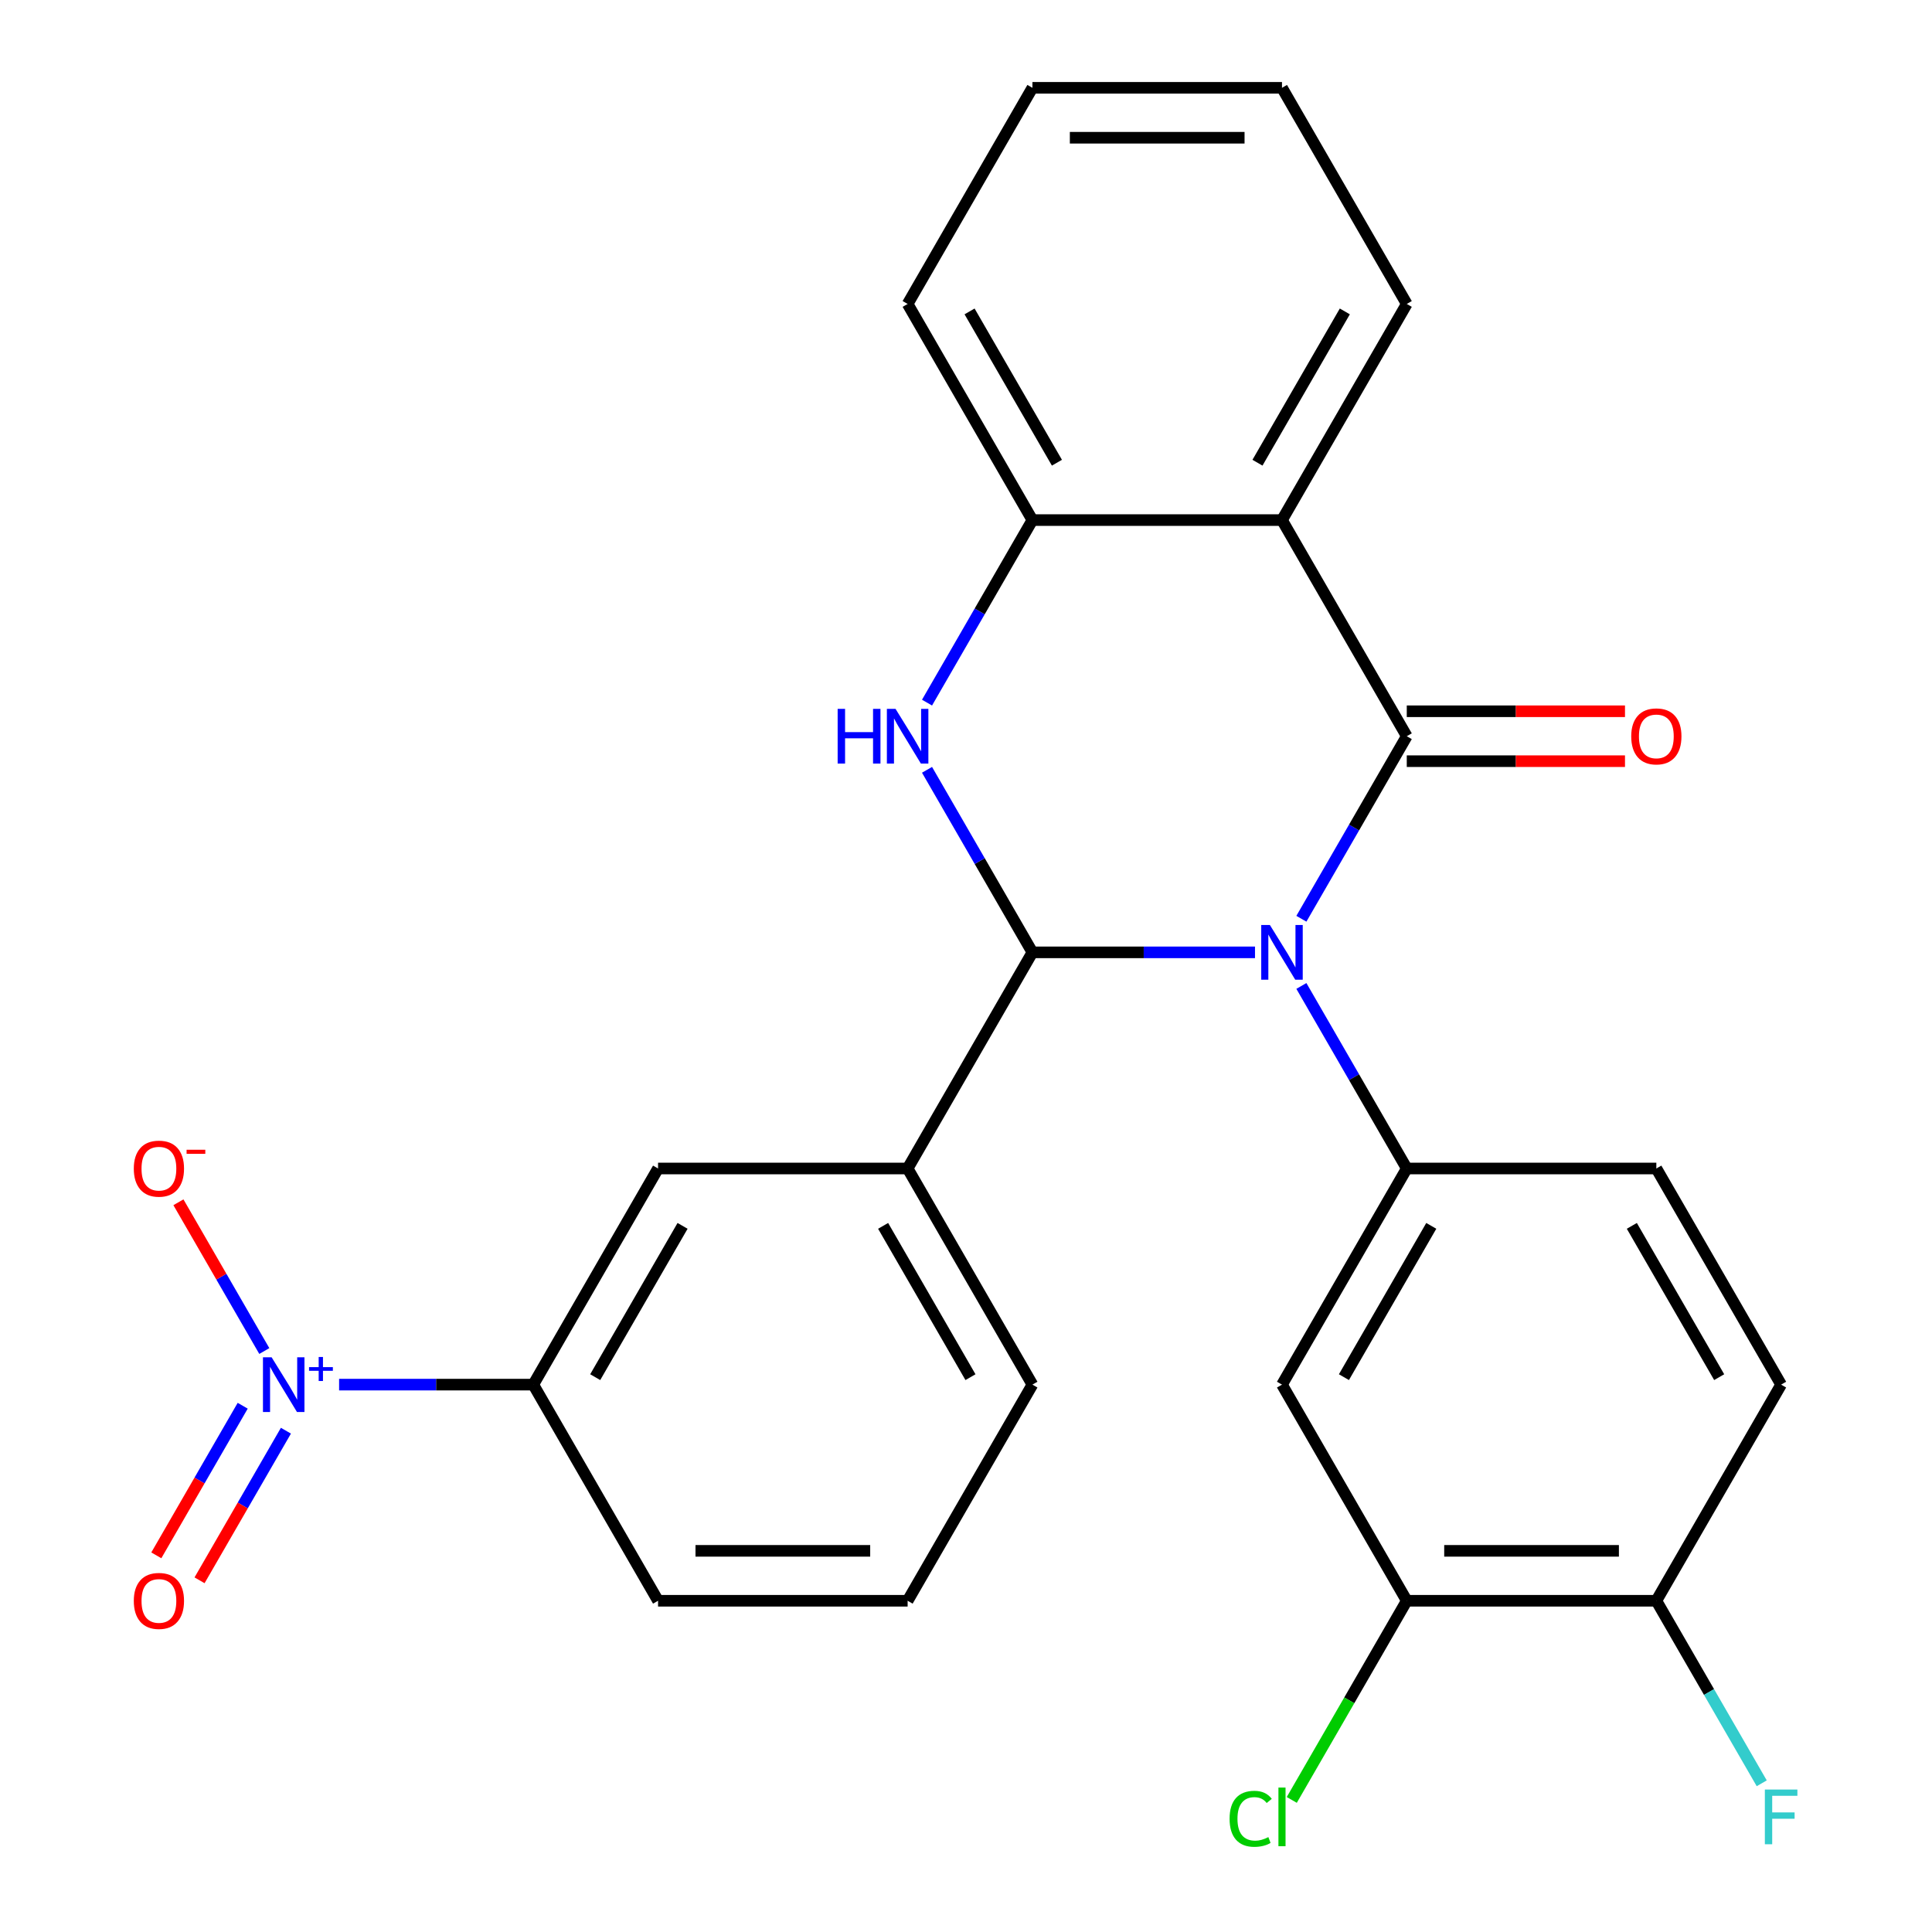 <?xml version='1.0' encoding='iso-8859-1'?>
<svg version='1.1' baseProfile='full'
              xmlns='http://www.w3.org/2000/svg'
                      xmlns:rdkit='http://www.rdkit.org/xml'
                      xmlns:xlink='http://www.w3.org/1999/xlink'
                  xml:space='preserve'
width='1000px' height='1000px' viewBox='0 0 1000 1000'>
<!-- END OF HEADER -->
<rect style='opacity:1.0;fill:#FFFFFF;stroke:none' width='1000' height='1000' x='0' y='0'> </rect>
<path class='bond-0' d='M 673.593,475.549 L 700.867,428.308' style='fill:none;fill-rule:evenodd;stroke:#0000FF;stroke-width:6px;stroke-linecap:butt;stroke-linejoin:miter;stroke-opacity:1' />
<path class='bond-0' d='M 700.867,428.308 L 728.142,381.067' style='fill:none;fill-rule:evenodd;stroke:#000000;stroke-width:6px;stroke-linecap:butt;stroke-linejoin:miter;stroke-opacity:1' />
<path class='bond-1' d='M 649.584,492.938 L 591.98,492.938' style='fill:none;fill-rule:evenodd;stroke:#0000FF;stroke-width:6px;stroke-linecap:butt;stroke-linejoin:miter;stroke-opacity:1' />
<path class='bond-1' d='M 591.98,492.938 L 534.376,492.938' style='fill:none;fill-rule:evenodd;stroke:#000000;stroke-width:6px;stroke-linecap:butt;stroke-linejoin:miter;stroke-opacity:1' />
<path class='bond-5' d='M 673.593,510.327 L 700.867,557.568' style='fill:none;fill-rule:evenodd;stroke:#0000FF;stroke-width:6px;stroke-linecap:butt;stroke-linejoin:miter;stroke-opacity:1' />
<path class='bond-5' d='M 700.867,557.568 L 728.142,604.809' style='fill:none;fill-rule:evenodd;stroke:#000000;stroke-width:6px;stroke-linecap:butt;stroke-linejoin:miter;stroke-opacity:1' />
<path class='bond-3' d='M 728.142,381.067 L 663.553,269.196' style='fill:none;fill-rule:evenodd;stroke:#000000;stroke-width:6px;stroke-linecap:butt;stroke-linejoin:miter;stroke-opacity:1' />
<path class='bond-12' d='M 728.142,393.985 L 784.616,393.985' style='fill:none;fill-rule:evenodd;stroke:#000000;stroke-width:6px;stroke-linecap:butt;stroke-linejoin:miter;stroke-opacity:1' />
<path class='bond-12' d='M 784.616,393.985 L 841.09,393.985' style='fill:none;fill-rule:evenodd;stroke:#FF0000;stroke-width:6px;stroke-linecap:butt;stroke-linejoin:miter;stroke-opacity:1' />
<path class='bond-12' d='M 728.142,368.149 L 784.616,368.149' style='fill:none;fill-rule:evenodd;stroke:#000000;stroke-width:6px;stroke-linecap:butt;stroke-linejoin:miter;stroke-opacity:1' />
<path class='bond-12' d='M 784.616,368.149 L 841.09,368.149' style='fill:none;fill-rule:evenodd;stroke:#FF0000;stroke-width:6px;stroke-linecap:butt;stroke-linejoin:miter;stroke-opacity:1' />
<path class='bond-2' d='M 534.376,492.938 L 507.101,445.697' style='fill:none;fill-rule:evenodd;stroke:#000000;stroke-width:6px;stroke-linecap:butt;stroke-linejoin:miter;stroke-opacity:1' />
<path class='bond-2' d='M 507.101,445.697 L 479.827,398.457' style='fill:none;fill-rule:evenodd;stroke:#0000FF;stroke-width:6px;stroke-linecap:butt;stroke-linejoin:miter;stroke-opacity:1' />
<path class='bond-7' d='M 534.376,492.938 L 469.787,604.809' style='fill:none;fill-rule:evenodd;stroke:#000000;stroke-width:6px;stroke-linecap:butt;stroke-linejoin:miter;stroke-opacity:1' />
<path class='bond-6' d='M 479.827,363.678 L 507.101,316.437' style='fill:none;fill-rule:evenodd;stroke:#0000FF;stroke-width:6px;stroke-linecap:butt;stroke-linejoin:miter;stroke-opacity:1' />
<path class='bond-6' d='M 507.101,316.437 L 534.376,269.196' style='fill:none;fill-rule:evenodd;stroke:#000000;stroke-width:6px;stroke-linecap:butt;stroke-linejoin:miter;stroke-opacity:1' />
<path class='bond-20' d='M 663.553,269.196 L 728.142,157.325' style='fill:none;fill-rule:evenodd;stroke:#000000;stroke-width:6px;stroke-linecap:butt;stroke-linejoin:miter;stroke-opacity:1' />
<path class='bond-20' d='M 650.867,239.498 L 696.079,161.188' style='fill:none;fill-rule:evenodd;stroke:#000000;stroke-width:6px;stroke-linecap:butt;stroke-linejoin:miter;stroke-opacity:1' />
<path class='bond-27' d='M 663.553,269.196 L 534.376,269.196' style='fill:none;fill-rule:evenodd;stroke:#000000;stroke-width:6px;stroke-linecap:butt;stroke-linejoin:miter;stroke-opacity:1' />
<path class='bond-4' d='M 175.518,716.68 L 225.769,716.68' style='fill:none;fill-rule:evenodd;stroke:#0000FF;stroke-width:6px;stroke-linecap:butt;stroke-linejoin:miter;stroke-opacity:1' />
<path class='bond-4' d='M 225.769,716.68 L 276.021,716.68' style='fill:none;fill-rule:evenodd;stroke:#000000;stroke-width:6px;stroke-linecap:butt;stroke-linejoin:miter;stroke-opacity:1' />
<path class='bond-13' d='M 136.804,699.29 L 114.578,660.793' style='fill:none;fill-rule:evenodd;stroke:#0000FF;stroke-width:6px;stroke-linecap:butt;stroke-linejoin:miter;stroke-opacity:1' />
<path class='bond-13' d='M 114.578,660.793 L 92.351,622.296' style='fill:none;fill-rule:evenodd;stroke:#FF0000;stroke-width:6px;stroke-linecap:butt;stroke-linejoin:miter;stroke-opacity:1' />
<path class='bond-14' d='M 125.617,727.61 L 103.263,766.327' style='fill:none;fill-rule:evenodd;stroke:#0000FF;stroke-width:6px;stroke-linecap:butt;stroke-linejoin:miter;stroke-opacity:1' />
<path class='bond-14' d='M 103.263,766.327 L 80.91,805.044' style='fill:none;fill-rule:evenodd;stroke:#FF0000;stroke-width:6px;stroke-linecap:butt;stroke-linejoin:miter;stroke-opacity:1' />
<path class='bond-14' d='M 147.991,740.528 L 125.638,779.245' style='fill:none;fill-rule:evenodd;stroke:#0000FF;stroke-width:6px;stroke-linecap:butt;stroke-linejoin:miter;stroke-opacity:1' />
<path class='bond-14' d='M 125.638,779.245 L 103.284,817.962' style='fill:none;fill-rule:evenodd;stroke:#FF0000;stroke-width:6px;stroke-linecap:butt;stroke-linejoin:miter;stroke-opacity:1' />
<path class='bond-8' d='M 728.142,604.809 L 663.553,716.68' style='fill:none;fill-rule:evenodd;stroke:#000000;stroke-width:6px;stroke-linecap:butt;stroke-linejoin:miter;stroke-opacity:1' />
<path class='bond-8' d='M 740.828,634.507 L 695.615,712.817' style='fill:none;fill-rule:evenodd;stroke:#000000;stroke-width:6px;stroke-linecap:butt;stroke-linejoin:miter;stroke-opacity:1' />
<path class='bond-15' d='M 728.142,604.809 L 857.319,604.809' style='fill:none;fill-rule:evenodd;stroke:#000000;stroke-width:6px;stroke-linecap:butt;stroke-linejoin:miter;stroke-opacity:1' />
<path class='bond-22' d='M 534.376,269.196 L 469.787,157.325' style='fill:none;fill-rule:evenodd;stroke:#000000;stroke-width:6px;stroke-linecap:butt;stroke-linejoin:miter;stroke-opacity:1' />
<path class='bond-22' d='M 547.062,239.498 L 501.849,161.188' style='fill:none;fill-rule:evenodd;stroke:#000000;stroke-width:6px;stroke-linecap:butt;stroke-linejoin:miter;stroke-opacity:1' />
<path class='bond-11' d='M 469.787,604.809 L 340.61,604.809' style='fill:none;fill-rule:evenodd;stroke:#000000;stroke-width:6px;stroke-linecap:butt;stroke-linejoin:miter;stroke-opacity:1' />
<path class='bond-21' d='M 469.787,604.809 L 534.376,716.68' style='fill:none;fill-rule:evenodd;stroke:#000000;stroke-width:6px;stroke-linecap:butt;stroke-linejoin:miter;stroke-opacity:1' />
<path class='bond-21' d='M 457.101,634.507 L 502.313,712.817' style='fill:none;fill-rule:evenodd;stroke:#000000;stroke-width:6px;stroke-linecap:butt;stroke-linejoin:miter;stroke-opacity:1' />
<path class='bond-10' d='M 663.553,716.68 L 728.142,828.551' style='fill:none;fill-rule:evenodd;stroke:#000000;stroke-width:6px;stroke-linecap:butt;stroke-linejoin:miter;stroke-opacity:1' />
<path class='bond-9' d='M 276.021,716.68 L 340.61,604.809' style='fill:none;fill-rule:evenodd;stroke:#000000;stroke-width:6px;stroke-linecap:butt;stroke-linejoin:miter;stroke-opacity:1' />
<path class='bond-9' d='M 308.083,712.817 L 353.295,634.507' style='fill:none;fill-rule:evenodd;stroke:#000000;stroke-width:6px;stroke-linecap:butt;stroke-linejoin:miter;stroke-opacity:1' />
<path class='bond-29' d='M 276.021,716.68 L 340.61,828.551' style='fill:none;fill-rule:evenodd;stroke:#000000;stroke-width:6px;stroke-linecap:butt;stroke-linejoin:miter;stroke-opacity:1' />
<path class='bond-18' d='M 728.142,828.551 L 698.382,880.096' style='fill:none;fill-rule:evenodd;stroke:#000000;stroke-width:6px;stroke-linecap:butt;stroke-linejoin:miter;stroke-opacity:1' />
<path class='bond-18' d='M 698.382,880.096 L 668.622,931.641' style='fill:none;fill-rule:evenodd;stroke:#00CC00;stroke-width:6px;stroke-linecap:butt;stroke-linejoin:miter;stroke-opacity:1' />
<path class='bond-28' d='M 728.142,828.551 L 857.319,828.551' style='fill:none;fill-rule:evenodd;stroke:#000000;stroke-width:6px;stroke-linecap:butt;stroke-linejoin:miter;stroke-opacity:1' />
<path class='bond-28' d='M 747.518,802.715 L 837.942,802.715' style='fill:none;fill-rule:evenodd;stroke:#000000;stroke-width:6px;stroke-linecap:butt;stroke-linejoin:miter;stroke-opacity:1' />
<path class='bond-17' d='M 857.319,604.809 L 921.908,716.68' style='fill:none;fill-rule:evenodd;stroke:#000000;stroke-width:6px;stroke-linecap:butt;stroke-linejoin:miter;stroke-opacity:1' />
<path class='bond-17' d='M 844.633,634.507 L 889.845,712.817' style='fill:none;fill-rule:evenodd;stroke:#000000;stroke-width:6px;stroke-linecap:butt;stroke-linejoin:miter;stroke-opacity:1' />
<path class='bond-16' d='M 857.319,828.551 L 921.908,716.68' style='fill:none;fill-rule:evenodd;stroke:#000000;stroke-width:6px;stroke-linecap:butt;stroke-linejoin:miter;stroke-opacity:1' />
<path class='bond-19' d='M 857.319,828.551 L 884.594,875.791' style='fill:none;fill-rule:evenodd;stroke:#000000;stroke-width:6px;stroke-linecap:butt;stroke-linejoin:miter;stroke-opacity:1' />
<path class='bond-19' d='M 884.594,875.791 L 911.868,923.032' style='fill:none;fill-rule:evenodd;stroke:#33CCCC;stroke-width:6px;stroke-linecap:butt;stroke-linejoin:miter;stroke-opacity:1' />
<path class='bond-25' d='M 728.142,157.325 L 663.553,45.455' style='fill:none;fill-rule:evenodd;stroke:#000000;stroke-width:6px;stroke-linecap:butt;stroke-linejoin:miter;stroke-opacity:1' />
<path class='bond-24' d='M 534.376,716.68 L 469.787,828.551' style='fill:none;fill-rule:evenodd;stroke:#000000;stroke-width:6px;stroke-linecap:butt;stroke-linejoin:miter;stroke-opacity:1' />
<path class='bond-26' d='M 469.787,157.325 L 534.376,45.455' style='fill:none;fill-rule:evenodd;stroke:#000000;stroke-width:6px;stroke-linecap:butt;stroke-linejoin:miter;stroke-opacity:1' />
<path class='bond-23' d='M 340.61,828.551 L 469.787,828.551' style='fill:none;fill-rule:evenodd;stroke:#000000;stroke-width:6px;stroke-linecap:butt;stroke-linejoin:miter;stroke-opacity:1' />
<path class='bond-23' d='M 359.986,802.715 L 450.41,802.715' style='fill:none;fill-rule:evenodd;stroke:#000000;stroke-width:6px;stroke-linecap:butt;stroke-linejoin:miter;stroke-opacity:1' />
<path class='bond-30' d='M 663.553,45.455 L 534.376,45.455' style='fill:none;fill-rule:evenodd;stroke:#000000;stroke-width:6px;stroke-linecap:butt;stroke-linejoin:miter;stroke-opacity:1' />
<path class='bond-30' d='M 644.176,71.29 L 553.752,71.29' style='fill:none;fill-rule:evenodd;stroke:#000000;stroke-width:6px;stroke-linecap:butt;stroke-linejoin:miter;stroke-opacity:1' />
<path  class='atom-0' d='M 657.293 478.778
L 666.573 493.778
Q 667.493 495.258, 668.973 497.938
Q 670.453 500.618, 670.533 500.778
L 670.533 478.778
L 674.293 478.778
L 674.293 507.098
L 670.413 507.098
L 660.453 490.698
Q 659.293 488.778, 658.053 486.578
Q 656.853 484.378, 656.493 483.698
L 656.493 507.098
L 652.813 507.098
L 652.813 478.778
L 657.293 478.778
' fill='#0000FF'/>
<path  class='atom-3' d='M 433.567 366.907
L 437.407 366.907
L 437.407 378.947
L 451.887 378.947
L 451.887 366.907
L 455.727 366.907
L 455.727 395.227
L 451.887 395.227
L 451.887 382.147
L 437.407 382.147
L 437.407 395.227
L 433.567 395.227
L 433.567 366.907
' fill='#0000FF'/>
<path  class='atom-3' d='M 463.527 366.907
L 472.807 381.907
Q 473.727 383.387, 475.207 386.067
Q 476.687 388.747, 476.767 388.907
L 476.767 366.907
L 480.527 366.907
L 480.527 395.227
L 476.647 395.227
L 466.687 378.827
Q 465.527 376.907, 464.287 374.707
Q 463.087 372.507, 462.727 371.827
L 462.727 395.227
L 459.047 395.227
L 459.047 366.907
L 463.527 366.907
' fill='#0000FF'/>
<path  class='atom-5' d='M 140.584 702.52
L 149.864 717.52
Q 150.784 719, 152.264 721.68
Q 153.744 724.36, 153.824 724.52
L 153.824 702.52
L 157.584 702.52
L 157.584 730.84
L 153.704 730.84
L 143.744 714.44
Q 142.584 712.52, 141.344 710.32
Q 140.144 708.12, 139.784 707.44
L 139.784 730.84
L 136.104 730.84
L 136.104 702.52
L 140.584 702.52
' fill='#0000FF'/>
<path  class='atom-5' d='M 159.96 707.625
L 164.949 707.625
L 164.949 702.371
L 167.167 702.371
L 167.167 707.625
L 172.288 707.625
L 172.288 709.525
L 167.167 709.525
L 167.167 714.805
L 164.949 714.805
L 164.949 709.525
L 159.96 709.525
L 159.96 707.625
' fill='#0000FF'/>
<path  class='atom-13' d='M 844.319 381.147
Q 844.319 374.347, 847.679 370.547
Q 851.039 366.747, 857.319 366.747
Q 863.599 366.747, 866.959 370.547
Q 870.319 374.347, 870.319 381.147
Q 870.319 388.027, 866.919 391.947
Q 863.519 395.827, 857.319 395.827
Q 851.079 395.827, 847.679 391.947
Q 844.319 388.067, 844.319 381.147
M 857.319 392.627
Q 861.639 392.627, 863.959 389.747
Q 866.319 386.827, 866.319 381.147
Q 866.319 375.587, 863.959 372.787
Q 861.639 369.947, 857.319 369.947
Q 852.999 369.947, 850.639 372.747
Q 848.319 375.547, 848.319 381.147
Q 848.319 386.867, 850.639 389.747
Q 852.999 392.627, 857.319 392.627
' fill='#FF0000'/>
<path  class='atom-14' d='M 69.255 604.889
Q 69.255 598.089, 72.615 594.289
Q 75.975 590.489, 82.255 590.489
Q 88.535 590.489, 91.895 594.289
Q 95.255 598.089, 95.255 604.889
Q 95.255 611.769, 91.855 615.689
Q 88.455 619.569, 82.255 619.569
Q 76.015 619.569, 72.615 615.689
Q 69.255 611.809, 69.255 604.889
M 82.255 616.369
Q 86.575 616.369, 88.895 613.489
Q 91.255 610.569, 91.255 604.889
Q 91.255 599.329, 88.895 596.529
Q 86.575 593.689, 82.255 593.689
Q 77.935 593.689, 75.575 596.489
Q 73.255 599.289, 73.255 604.889
Q 73.255 610.609, 75.575 613.489
Q 77.935 616.369, 82.255 616.369
' fill='#FF0000'/>
<path  class='atom-14' d='M 96.575 595.111
L 106.264 595.111
L 106.264 597.223
L 96.575 597.223
L 96.575 595.111
' fill='#FF0000'/>
<path  class='atom-15' d='M 69.255 828.631
Q 69.255 821.831, 72.615 818.031
Q 75.975 814.231, 82.255 814.231
Q 88.535 814.231, 91.895 818.031
Q 95.255 821.831, 95.255 828.631
Q 95.255 835.511, 91.855 839.431
Q 88.455 843.311, 82.255 843.311
Q 76.015 843.311, 72.615 839.431
Q 69.255 835.551, 69.255 828.631
M 82.255 840.111
Q 86.575 840.111, 88.895 837.231
Q 91.255 834.311, 91.255 828.631
Q 91.255 823.071, 88.895 820.271
Q 86.575 817.431, 82.255 817.431
Q 77.935 817.431, 75.575 820.231
Q 73.255 823.031, 73.255 828.631
Q 73.255 834.351, 75.575 837.231
Q 77.935 840.111, 82.255 840.111
' fill='#FF0000'/>
<path  class='atom-19' d='M 636.433 941.402
Q 636.433 934.362, 639.713 930.682
Q 643.033 926.962, 649.313 926.962
Q 655.153 926.962, 658.273 931.082
L 655.633 933.242
Q 653.353 930.242, 649.313 930.242
Q 645.033 930.242, 642.753 933.122
Q 640.513 935.962, 640.513 941.402
Q 640.513 947.002, 642.833 949.882
Q 645.193 952.762, 649.753 952.762
Q 652.873 952.762, 656.513 950.882
L 657.633 953.882
Q 656.153 954.842, 653.913 955.402
Q 651.673 955.962, 649.193 955.962
Q 643.033 955.962, 639.713 952.202
Q 636.433 948.442, 636.433 941.402
' fill='#00CC00'/>
<path  class='atom-19' d='M 661.713 925.242
L 665.393 925.242
L 665.393 955.602
L 661.713 955.602
L 661.713 925.242
' fill='#00CC00'/>
<path  class='atom-20' d='M 913.488 926.262
L 930.328 926.262
L 930.328 929.502
L 917.288 929.502
L 917.288 938.102
L 928.888 938.102
L 928.888 941.382
L 917.288 941.382
L 917.288 954.582
L 913.488 954.582
L 913.488 926.262
' fill='#33CCCC'/>
</svg>
